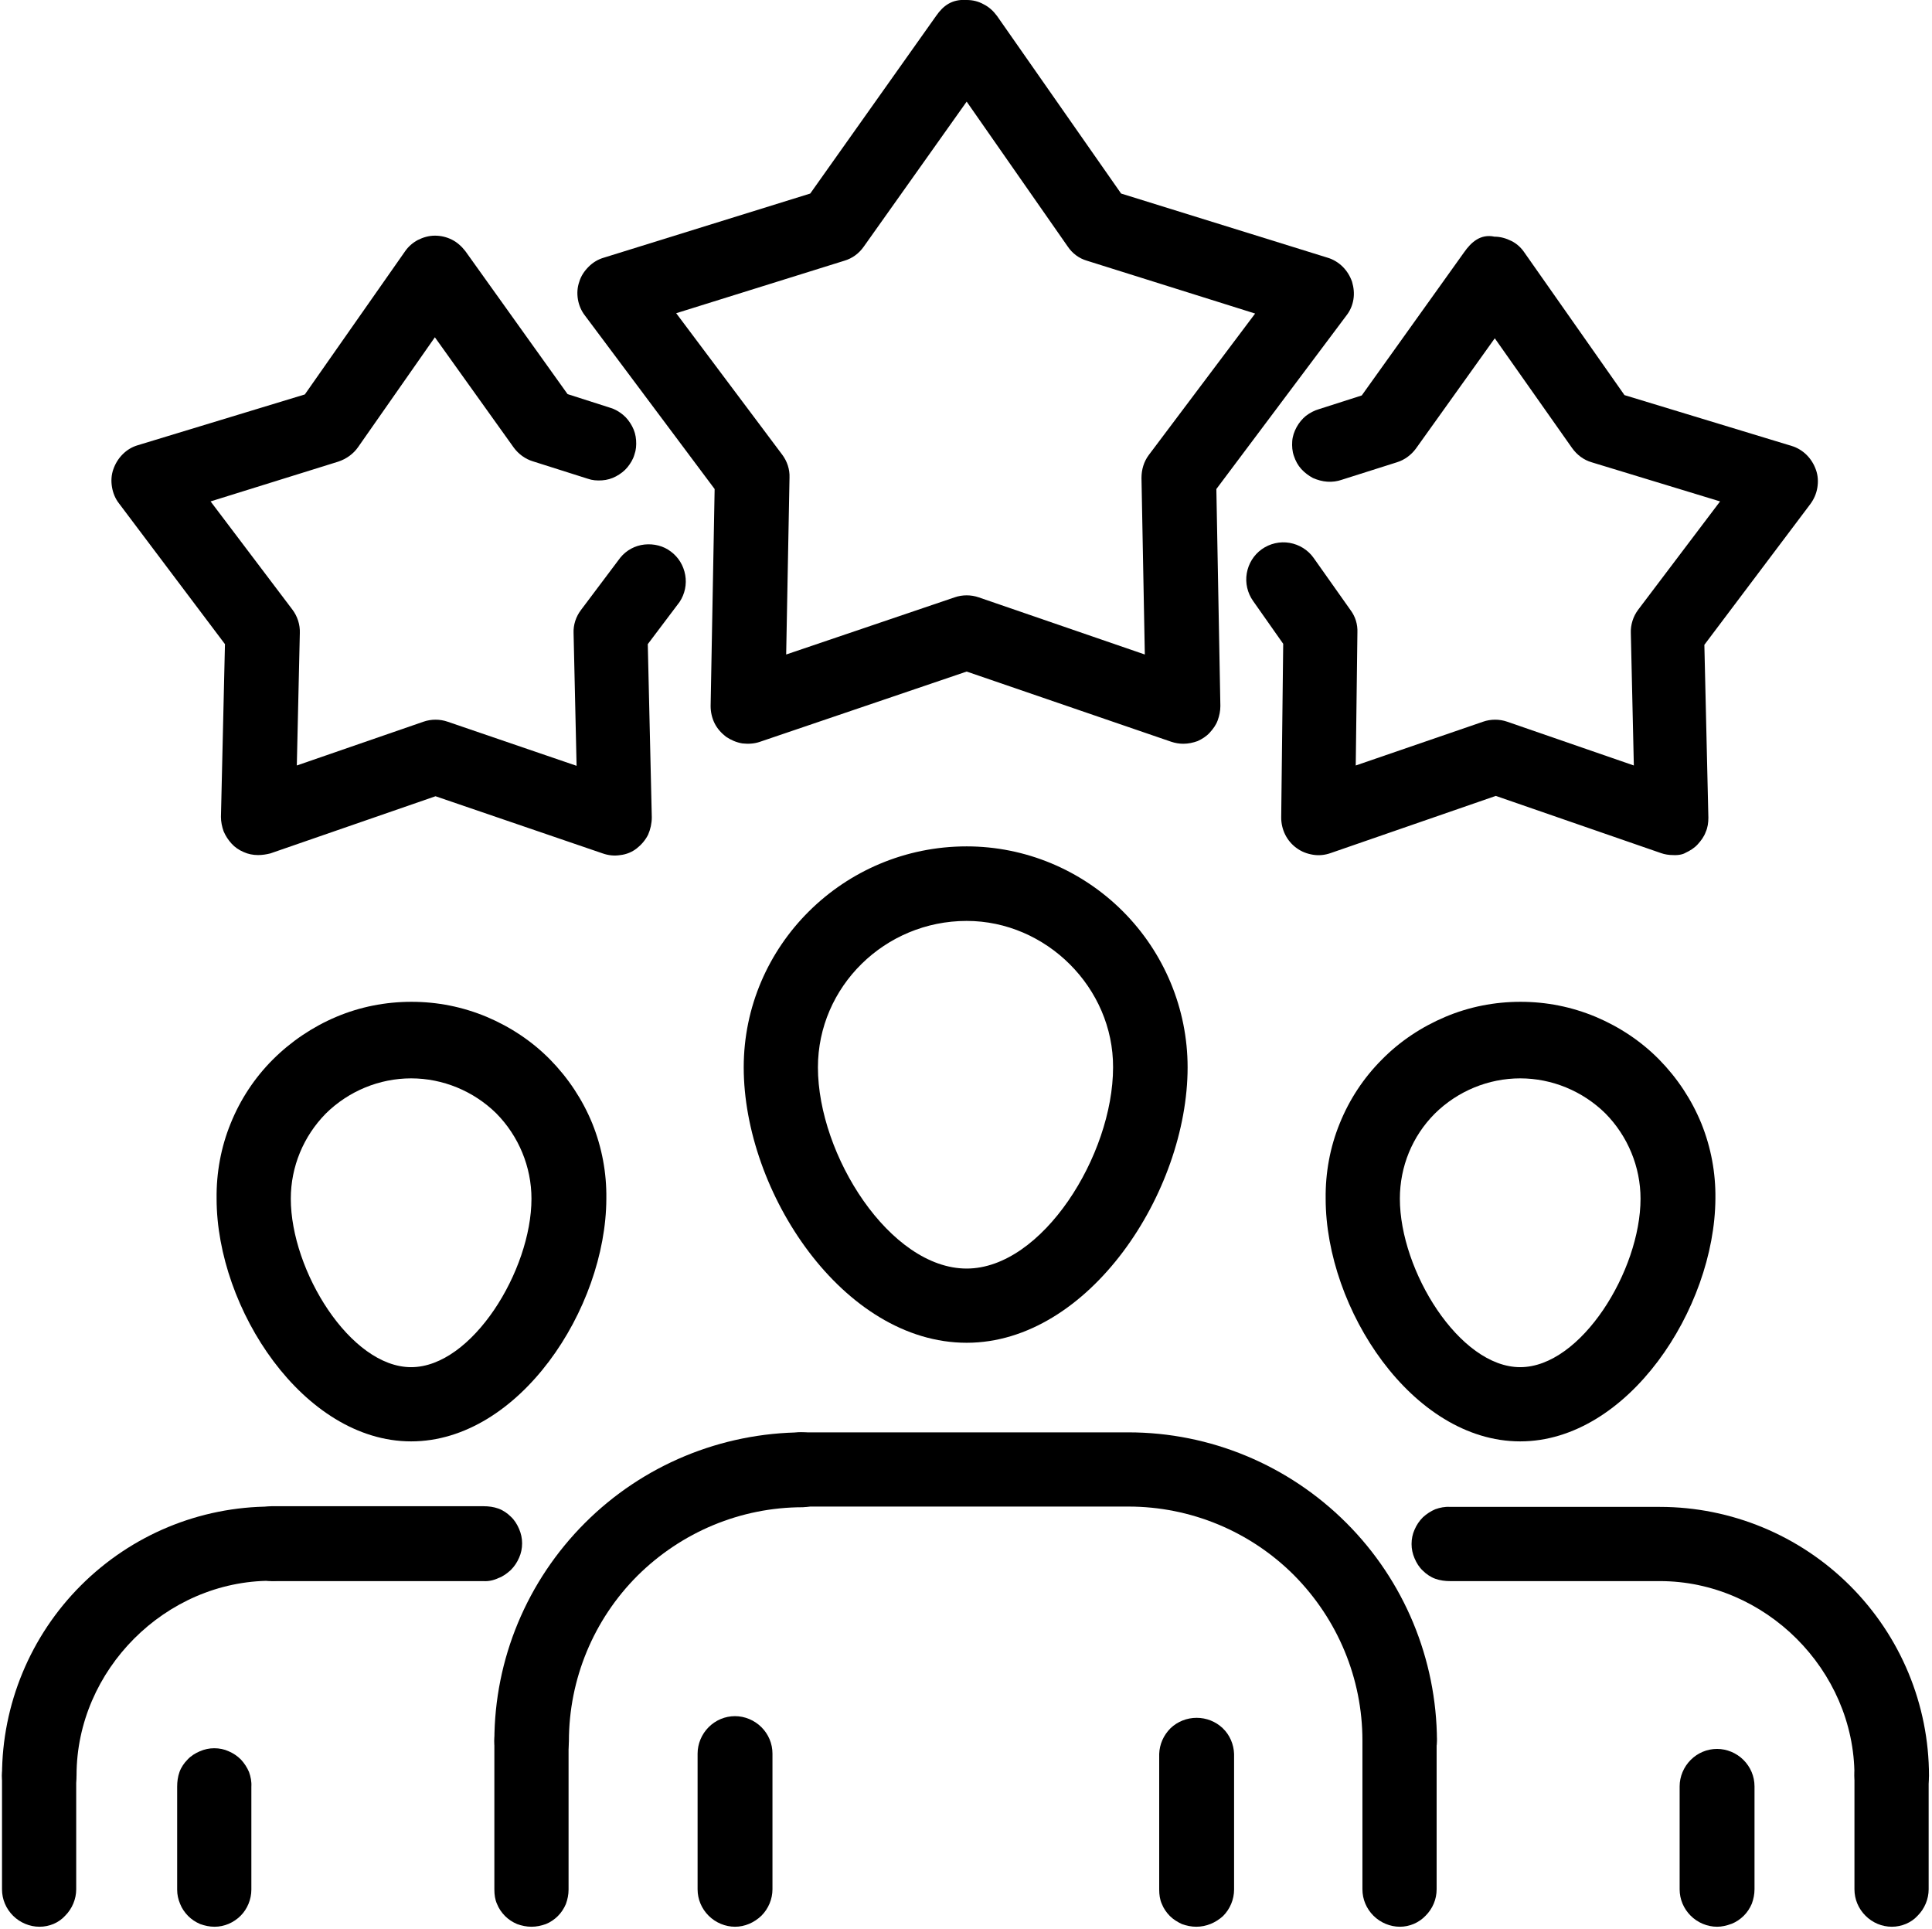 <?xml version="1.0" encoding="utf-8"?>
<!-- Generator: Adobe Illustrator 25.4.1, SVG Export Plug-In . SVG Version: 6.00 Build 0)  -->
<svg version="1.1" id="Layer_1" xmlns="http://www.w3.org/2000/svg" xmlns:xlink="http://www.w3.org/1999/xlink" x="0px" y="0px"
	 viewBox="0 0 578 577" style="enable-background:new 0 0 578 577;" xml:space="preserve">
<path d="M418.8,576.4c-2.9,0-5.8-1.2-7.9-3.3c-2.1-2.1-3.3-4.9-3.3-7.9v-44.5c0-1.5,0.2-3,0.7-4.4c0.5-1.4,1.4-2.7,2.4-3.7
	c1-1.1,2.3-1.9,3.7-2.5c1.4-0.6,2.8-0.9,4.3-0.9c1.5,0,3,0.3,4.3,0.9c1.4,0.6,2.6,1.4,3.7,2.5c1,1.1,1.9,2.3,2.4,3.7
	c0.5,1.4,0.8,2.9,0.7,4.4v44.5c0,3-1.2,5.8-3.3,7.9C424.5,575.2,421.7,576.4,418.8,576.4z M357.9,576.4c-1.5,0-2.9-0.3-4.3-0.8
	c-1.3-0.6-2.6-1.4-3.6-2.4c-1-1-1.9-2.3-2.4-3.6c-0.6-1.3-0.8-2.8-0.8-4.3v-40.6c0.1-2.9,1.3-5.6,3.4-7.7c2.1-2,4.9-3.1,7.8-3.1
	c2.9,0,5.7,1.1,7.8,3.1c2.1,2,3.3,4.8,3.4,7.7v40.6c0,2.9-1.2,5.8-3.3,7.9C363.7,575.2,360.9,576.4,357.9,576.4z"/>
<path d="M418.8,531.9c-2.9,0-5.8-1.2-7.9-3.3c-2.1-2.1-3.3-4.9-3.3-7.9c0-18.6-7.4-36.3-20.5-49.5c-13.1-13.1-30.9-20.5-49.5-20.5
	h-97.5c-1.5,0-3-0.2-4.4-0.7c-1.4-0.5-2.7-1.4-3.7-2.4c-1.1-1-1.9-2.3-2.5-3.7s-0.9-2.8-0.9-4.3s0.3-3,0.9-4.3s1.4-2.6,2.5-3.7
	c1.1-1,2.3-1.9,3.7-2.4c1.4-0.5,2.9-0.8,4.4-0.7h97.5c24.5,0,47.9,9.8,65.2,27.1c17.3,17.3,27,40.7,27.1,65.2c0,3-1.2,5.8-3.3,7.9
	C424.6,530.8,421.7,531.9,418.8,531.9z"/>
<path d="M289.2,401.7c-37,0-66.7-45.1-66.7-82.4c0-36.4,29.9-66.1,66.7-66.1c17.5,0,34.3,7,46.7,19.4s19.4,29.2,19.4,46.7
	C355.3,356.6,325.8,401.7,289.2,401.7z M289.2,275.5c-24.5,0-44.5,19.7-44.5,43.8c0,26.3,21.6,60.2,44.5,60.2
	c22.6,0,43.8-33.9,43.8-60.2C333.1,295.5,313,275.5,289.2,275.5z"/>
<path d="M219.9,576.4c-2.9,0-5.8-1.2-7.9-3.3c-2.1-2.1-3.3-4.9-3.3-7.9v-40.6c0-2.9,1.2-5.8,3.3-7.9c2.1-2.1,4.9-3.3,7.9-3.3
	c2.9,0,5.8,1.2,7.9,3.3c2.1,2.1,3.3,4.9,3.3,7.9v40.6c0,2.9-1.2,5.8-3.3,7.9C225.6,575.2,222.8,576.4,219.9,576.4z M159,576.4
	c-1.5,0-2.9-0.3-4.3-0.8c-1.4-0.6-2.6-1.4-3.6-2.4c-1-1-1.9-2.3-2.4-3.6c-0.6-1.3-0.8-2.8-0.8-4.3v-44.5c0-1.5,0.2-3,0.7-4.4
	c0.5-1.4,1.4-2.7,2.4-3.7c1-1.1,2.3-1.9,3.7-2.5c1.4-0.6,2.8-0.9,4.3-0.9c1.5,0,3,0.3,4.3,0.9c1.4,0.6,2.6,1.4,3.7,2.5
	c1,1.1,1.9,2.3,2.4,3.7c0.5,1.4,0.8,2.9,0.7,4.4v44.5c0,1.5-0.3,2.9-0.8,4.3c-0.6,1.4-1.4,2.6-2.4,3.6c-1,1-2.3,1.9-3.6,2.4
	C161.9,576.1,160.5,576.4,159,576.4L159,576.4z"/>
<path d="M159,531.9c-1.5,0-2.9-0.3-4.3-0.8c-1.3-0.6-2.6-1.4-3.6-2.4c-1-1-1.9-2.3-2.4-3.6c-0.6-1.3-0.8-2.8-0.8-4.3
	c0-24.5,9.8-47.9,27.1-65.2c17.3-17.3,40.7-27,65.2-27.1c2.9,0.1,5.6,1.3,7.7,3.4c2,2.1,3.1,4.9,3.1,7.8c0,2.9-1.1,5.7-3.1,7.8
	c-2,2.1-4.8,3.3-7.7,3.4c-18.6,0-36.3,7.4-49.5,20.5c-13.1,13.1-20.5,30.9-20.5,49.5c0,1.5-0.3,2.9-0.8,4.3
	c-0.6,1.4-1.4,2.6-2.4,3.6s-2.3,1.9-3.6,2.4C161.9,531.6,160.5,531.9,159,531.9z"/>
<path d="M144.6,473H81.2c-2.9-0.1-5.6-1.3-7.7-3.4c-2-2.1-3.1-4.9-3.1-7.8c0-2.9,1.1-5.7,3.1-7.8c2-2.1,4.8-3.3,7.7-3.4h63.5
	c1.5,0,3,0.2,4.4,0.7c1.4,0.5,2.7,1.4,3.7,2.4c1.1,1,1.9,2.3,2.5,3.7c0.6,1.4,0.9,2.8,0.9,4.3c0,1.5-0.3,3-0.9,4.3
	c-0.6,1.4-1.4,2.6-2.5,3.7c-1.1,1-2.3,1.9-3.7,2.4C147.6,472.8,146.1,473.1,144.6,473z"/>
<path d="M123,431.2c-32.2,0-58.2-39.7-58.2-72.6c-0.1-7.7,1.3-15.4,4.2-22.5c2.9-7.2,7.2-13.7,12.6-19.1s11.9-9.8,19-12.8
	c7.1-3,14.7-4.5,22.5-4.5s15.3,1.5,22.5,4.5c7.1,3,13.6,7.3,19,12.8c5.4,5.5,9.7,12,12.6,19.1c2.9,7.2,4.3,14.8,4.2,22.5
	C181.3,391.5,155.3,431.2,123,431.2z M123,322.6c-9.5,0-18.7,3.8-25.5,10.5C90.8,339.9,87,349,87,358.6c0,21.5,17.8,50.4,36,50.4
	s36-28.9,36-50.4c0-9.5-3.8-18.7-10.5-25.5C141.7,326.4,132.5,322.6,123,322.6z"/>
<path d="M64.2,576.4c-1.5,0-2.9-0.3-4.3-0.8c-1.4-0.6-2.6-1.4-3.6-2.4c-1-1-1.9-2.3-2.4-3.6c-0.6-1.4-0.9-2.8-0.9-4.3v-30.8
	c0-1.5,0.2-3,0.7-4.4c0.5-1.4,1.4-2.7,2.4-3.7c1-1.1,2.3-1.9,3.7-2.5c1.4-0.6,2.8-0.9,4.3-0.9s3,0.3,4.3,0.9
	c1.4,0.6,2.6,1.4,3.7,2.5c1,1.1,1.8,2.3,2.4,3.7c0.5,1.4,0.8,2.9,0.7,4.4v30.8c0,2.9-1.2,5.8-3.2,7.8
	C69.9,575.2,67.1,576.4,64.2,576.4z M11.8,576.4c-2.9,0-5.8-1.2-7.9-3.3c-2.1-2.1-3.3-4.9-3.3-7.9v-34c0-1.5,0.3-2.9,0.8-4.3
	c0.6-1.3,1.4-2.6,2.4-3.6c1-1,2.3-1.9,3.6-2.4c1.3-0.6,2.8-0.8,4.3-0.8s2.9,0.3,4.3,0.8c1.3,0.6,2.6,1.4,3.6,2.4
	c1,1,1.9,2.3,2.4,3.6c0.6,1.3,0.8,2.8,0.8,4.3v34c0,2.9-1.2,5.8-3.3,7.9C17.6,575.2,14.8,576.4,11.8,576.4z"/>
<path d="M11.8,542.4c-2.9,0-5.8-1.2-7.9-3.3c-2.1-2.1-3.3-4.9-3.3-7.9c0-21.3,8.5-41.8,23.6-56.9c15.1-15.1,35.5-23.6,56.9-23.6
	c1.5,0,3,0.2,4.4,0.7c1.4,0.5,2.7,1.4,3.7,2.4c1.1,1,1.9,2.3,2.5,3.7c0.6,1.4,0.9,2.8,0.9,4.3c0,1.5-0.3,3-0.9,4.3
	c-0.6,1.4-1.4,2.6-2.5,3.7c-1.1,1-2.3,1.9-3.7,2.4c-1.4,0.5-2.9,0.8-4.4,0.7c-31.6,0-58.2,26.7-58.2,58.2c0,2.9-1.2,5.8-3.3,7.9
	S14.8,542.4,11.8,542.4z"/>
<path d="M566,576.4c-3,0-5.8-1.2-7.9-3.3c-2.1-2.1-3.3-4.9-3.3-7.9v-34c0-1.5,0.2-3,0.7-4.4c0.5-1.4,1.4-2.7,2.4-3.7
	c1-1.1,2.3-1.9,3.7-2.5c1.4-0.6,2.8-0.9,4.3-0.9s3,0.3,4.3,0.9c1.4,0.6,2.6,1.4,3.7,2.5c1,1.1,1.8,2.3,2.4,3.7
	c0.5,1.4,0.8,2.9,0.7,4.4v34c0,2.9-1.2,5.8-3.3,7.9C571.8,575.2,568.9,576.4,566,576.4z M513.7,576.4c-2.9,0-5.8-1.2-7.9-3.3
	c-2.1-2.1-3.3-4.9-3.3-7.9v-30.8c0-2.9,1.2-5.8,3.3-7.9c2.1-2.1,4.9-3.3,7.9-3.3c2.9,0,5.8,1.2,7.9,3.3c2.1,2.1,3.3,4.9,3.3,7.9
	v30.8c0,1.5-0.3,2.9-0.8,4.3c-0.6,1.4-1.4,2.6-2.4,3.6c-1,1-2.3,1.9-3.6,2.4C516.5,576.1,515.1,576.4,513.7,576.4L513.7,576.4z"/>
<path d="M566,542.4c-3,0-5.8-1.2-7.9-3.3c-2.1-2.1-3.3-4.9-3.3-7.9c0-31.6-26.7-58.2-58.2-58.2h-62.8c-1.5,0-3-0.2-4.4-0.7
	c-1.4-0.5-2.7-1.4-3.7-2.4c-1.1-1-1.9-2.3-2.5-3.7c-0.6-1.4-0.9-2.8-0.9-4.3c0-1.5,0.3-3,0.9-4.3c0.6-1.4,1.4-2.6,2.5-3.7
	c1.1-1,2.3-1.8,3.7-2.4c1.4-0.5,2.9-0.8,4.4-0.7h62.8c21.3,0,41.8,8.5,56.9,23.6c15.1,15.1,23.6,35.5,23.6,56.9
	c0,2.9-1.2,5.8-3.3,7.9C571.8,541.2,568.9,542.4,566,542.4z"/>
<path d="M454.8,431.2c-32.3,0-58.2-39.7-58.2-72.6c-0.1-7.7,1.3-15.4,4.2-22.5c2.9-7.2,7.2-13.7,12.6-19.1c5.4-5.5,11.9-9.8,19-12.8
	c7.1-3,14.7-4.5,22.5-4.5s15.3,1.5,22.5,4.5c7.1,3,13.6,7.3,19,12.8s9.7,12,12.6,19.1c2.9,7.2,4.3,14.8,4.2,22.5
	C513,391.5,487,431.2,454.8,431.2z M454.8,322.6c-9.5,0-18.7,3.8-25.5,10.5c-6.8,6.8-10.5,15.9-10.5,25.5c0,21.5,17.8,50.4,36,50.4
	c18.2,0,36-28.9,36-50.4c0-9.5-3.8-18.7-10.5-25.5C473.5,326.4,464.3,322.6,454.8,322.6z"/>
<path d="M354,222.5c-1.2,0-2.4-0.2-3.6-0.6l-61.2-21l-61.8,21c-1.7,0.6-3.5,0.7-5.3,0.5c-1.8-0.3-3.4-1-4.9-2
	c-1.4-1.1-2.6-2.4-3.4-4c-0.8-1.6-1.2-3.4-1.2-5.2l1.2-64.9L175,94.4c-1.1-1.4-1.8-3.1-2.1-4.8c-0.3-1.8-0.2-3.6,0.4-5.3
	c0.5-1.7,1.5-3.2,2.8-4.5c1.3-1.3,2.8-2.2,4.5-2.7l61.8-19.2l37.7-53.2c2.1-3,4.7-5,9.1-4.7c1.8,0,3.5,0.4,5.1,1.3
	c1.6,0.8,2.9,2,4,3.5l37.1,53.1l61.8,19.2c1.7,0.5,3.3,1.5,4.5,2.7c1.3,1.3,2.2,2.8,2.8,4.5c0.5,1.7,0.7,3.5,0.4,5.3
	c-0.3,1.8-1,3.4-2.1,4.8l-38.9,51.9l1.2,64.9c0,1.5-0.3,2.9-0.8,4.3c-0.5,1.4-1.4,2.6-2.4,3.7c-1,1.1-2.3,1.9-3.6,2.5
	C356.9,222.2,355.5,222.5,354,222.5z M202.3,93.7L234,136c1.5,2,2.3,4.4,2.2,6.9l-1,52.9l50.4-17.1c2.3-0.8,4.9-0.8,7.2,0l49.7,17.1
	l-1-52.8c0-2.5,0.7-4.9,2.2-6.9l31.8-42.3L325.2,78c-2.4-0.7-4.4-2.2-5.8-4.3l-30.2-43.3l-30.8,43.4c-1.4,2-3.4,3.5-5.8,4.2
	L202.3,93.7z"/>
<path d="M77.2,255.8c-1.5,0-3-0.3-4.3-0.9c-1.4-0.6-2.6-1.4-3.6-2.5c-1-1.1-1.8-2.3-2.4-3.7c-0.5-1.4-0.8-2.9-0.8-4.3l1.2-51.7
	l-31.7-42.1c-1.1-1.4-1.8-3.1-2.1-4.9c-0.3-1.8-0.2-3.6,0.4-5.3c0.6-1.7,1.5-3.2,2.8-4.5c1.3-1.3,2.8-2.2,4.5-2.7l50-15.2l29.9-42.7
	c1-1.5,2.4-2.7,3.9-3.5c1.6-0.8,3.3-1.3,5.1-1.3c1.8,0,3.5,0.4,5.1,1.2c1.6,0.8,2.9,2,4,3.4l30.6,42.8l12.8,4.1
	c1.4,0.4,2.7,1.2,3.8,2.1c1.1,0.9,2,2.1,2.7,3.4c0.7,1.3,1.1,2.7,1.2,4.2c0.1,1.5,0,2.9-0.5,4.3c-0.4,1.4-1.2,2.7-2.1,3.8
	c-0.9,1.1-2.1,2-3.4,2.7c-1.3,0.7-2.7,1.1-4.2,1.2c-1.5,0.1-2.9,0-4.3-0.5l-16.4-5.2c-2.3-0.7-4.3-2.2-5.7-4.1l-23.6-33l-23,32.9
	c-1.4,2-3.5,3.5-5.9,4.3L63,150l24.5,32.4c1.5,2,2.3,4.5,2.2,7L88.8,229l37.9-13.1c2.3-0.8,4.9-0.8,7.2,0l38.6,13.2l-0.9-39.7
	c-0.1-2.5,0.7-4.9,2.2-6.9l11.8-15.7c1.8-2.2,4.4-3.6,7.2-3.9c2.8-0.3,5.7,0.4,7.9,2.1c2.3,1.7,3.8,4.2,4.3,7
	c0.5,2.8-0.1,5.7-1.7,8.1l-9.5,12.6l1.2,51.8c0,1.8-0.4,3.6-1.1,5.2c-0.8,1.6-2,3-3.4,4.1c-1.4,1.1-3.1,1.8-4.9,2
	c-1.8,0.3-3.6,0.1-5.3-0.5l-50-17.1l-49.4,17.1C79.7,255.6,78.5,255.8,77.2,255.8z"/>
<path d="M500.5,255.8c-1.2,0-2.5-0.2-3.6-0.6l-49.4-17.1l-49.4,17.1c-1.7,0.6-3.5,0.8-5.3,0.5c-1.8-0.3-3.4-0.9-4.9-2
	c-1.4-1-2.6-2.4-3.4-4c-0.8-1.6-1.2-3.4-1.2-5.1l0.6-52l-9-12.8c-1.7-2.4-2.4-5.4-1.9-8.3c0.5-2.9,2.1-5.5,4.5-7.2
	c2.4-1.7,5.4-2.4,8.3-1.9c2.9,0.5,5.5,2.1,7.2,4.5l11.1,15.7c1.4,1.9,2.1,4.2,2,6.6l-0.5,39.8l38.1-13.1c2.3-0.8,4.9-0.8,7.2,0
	l37.9,13.1l-0.9-39.6c-0.1-2.5,0.7-5,2.2-7l24.5-32.4l-38.4-11.7c-2.4-0.7-4.4-2.2-5.9-4.3l-23.1-32.8l-23.6,33
	c-1.4,1.9-3.4,3.4-5.7,4.1l-16.4,5.2c-1.4,0.5-2.9,0.7-4.4,0.6c-1.5-0.1-2.9-0.5-4.3-1.1c-1.3-0.7-2.5-1.6-3.5-2.7
	c-1-1.1-1.7-2.4-2.2-3.9c-0.5-1.4-0.6-2.9-0.5-4.4s0.6-2.9,1.3-4.2c0.7-1.3,1.7-2.5,2.8-3.4c1.2-0.9,2.5-1.6,3.9-2l12.8-4.1
	l30.6-42.8c2.1-3,4.9-5.6,9.1-4.7c1.8,0,3.5,0.5,5.1,1.3c1.6,0.8,2.9,2,3.9,3.5l29.9,42.6l50,15.2c1.7,0.5,3.3,1.5,4.5,2.7
	c1.3,1.3,2.2,2.8,2.8,4.5c0.6,1.7,0.7,3.5,0.4,5.3s-1,3.4-2.1,4.9l-31.7,42.1l1.2,51.7c0,1.5-0.2,3-0.8,4.3
	c-0.5,1.4-1.4,2.6-2.4,3.7c-1,1.1-2.3,1.9-3.6,2.5C503.5,255.6,502.1,255.9,500.5,255.8L500.5,255.8z"/>
</svg>
